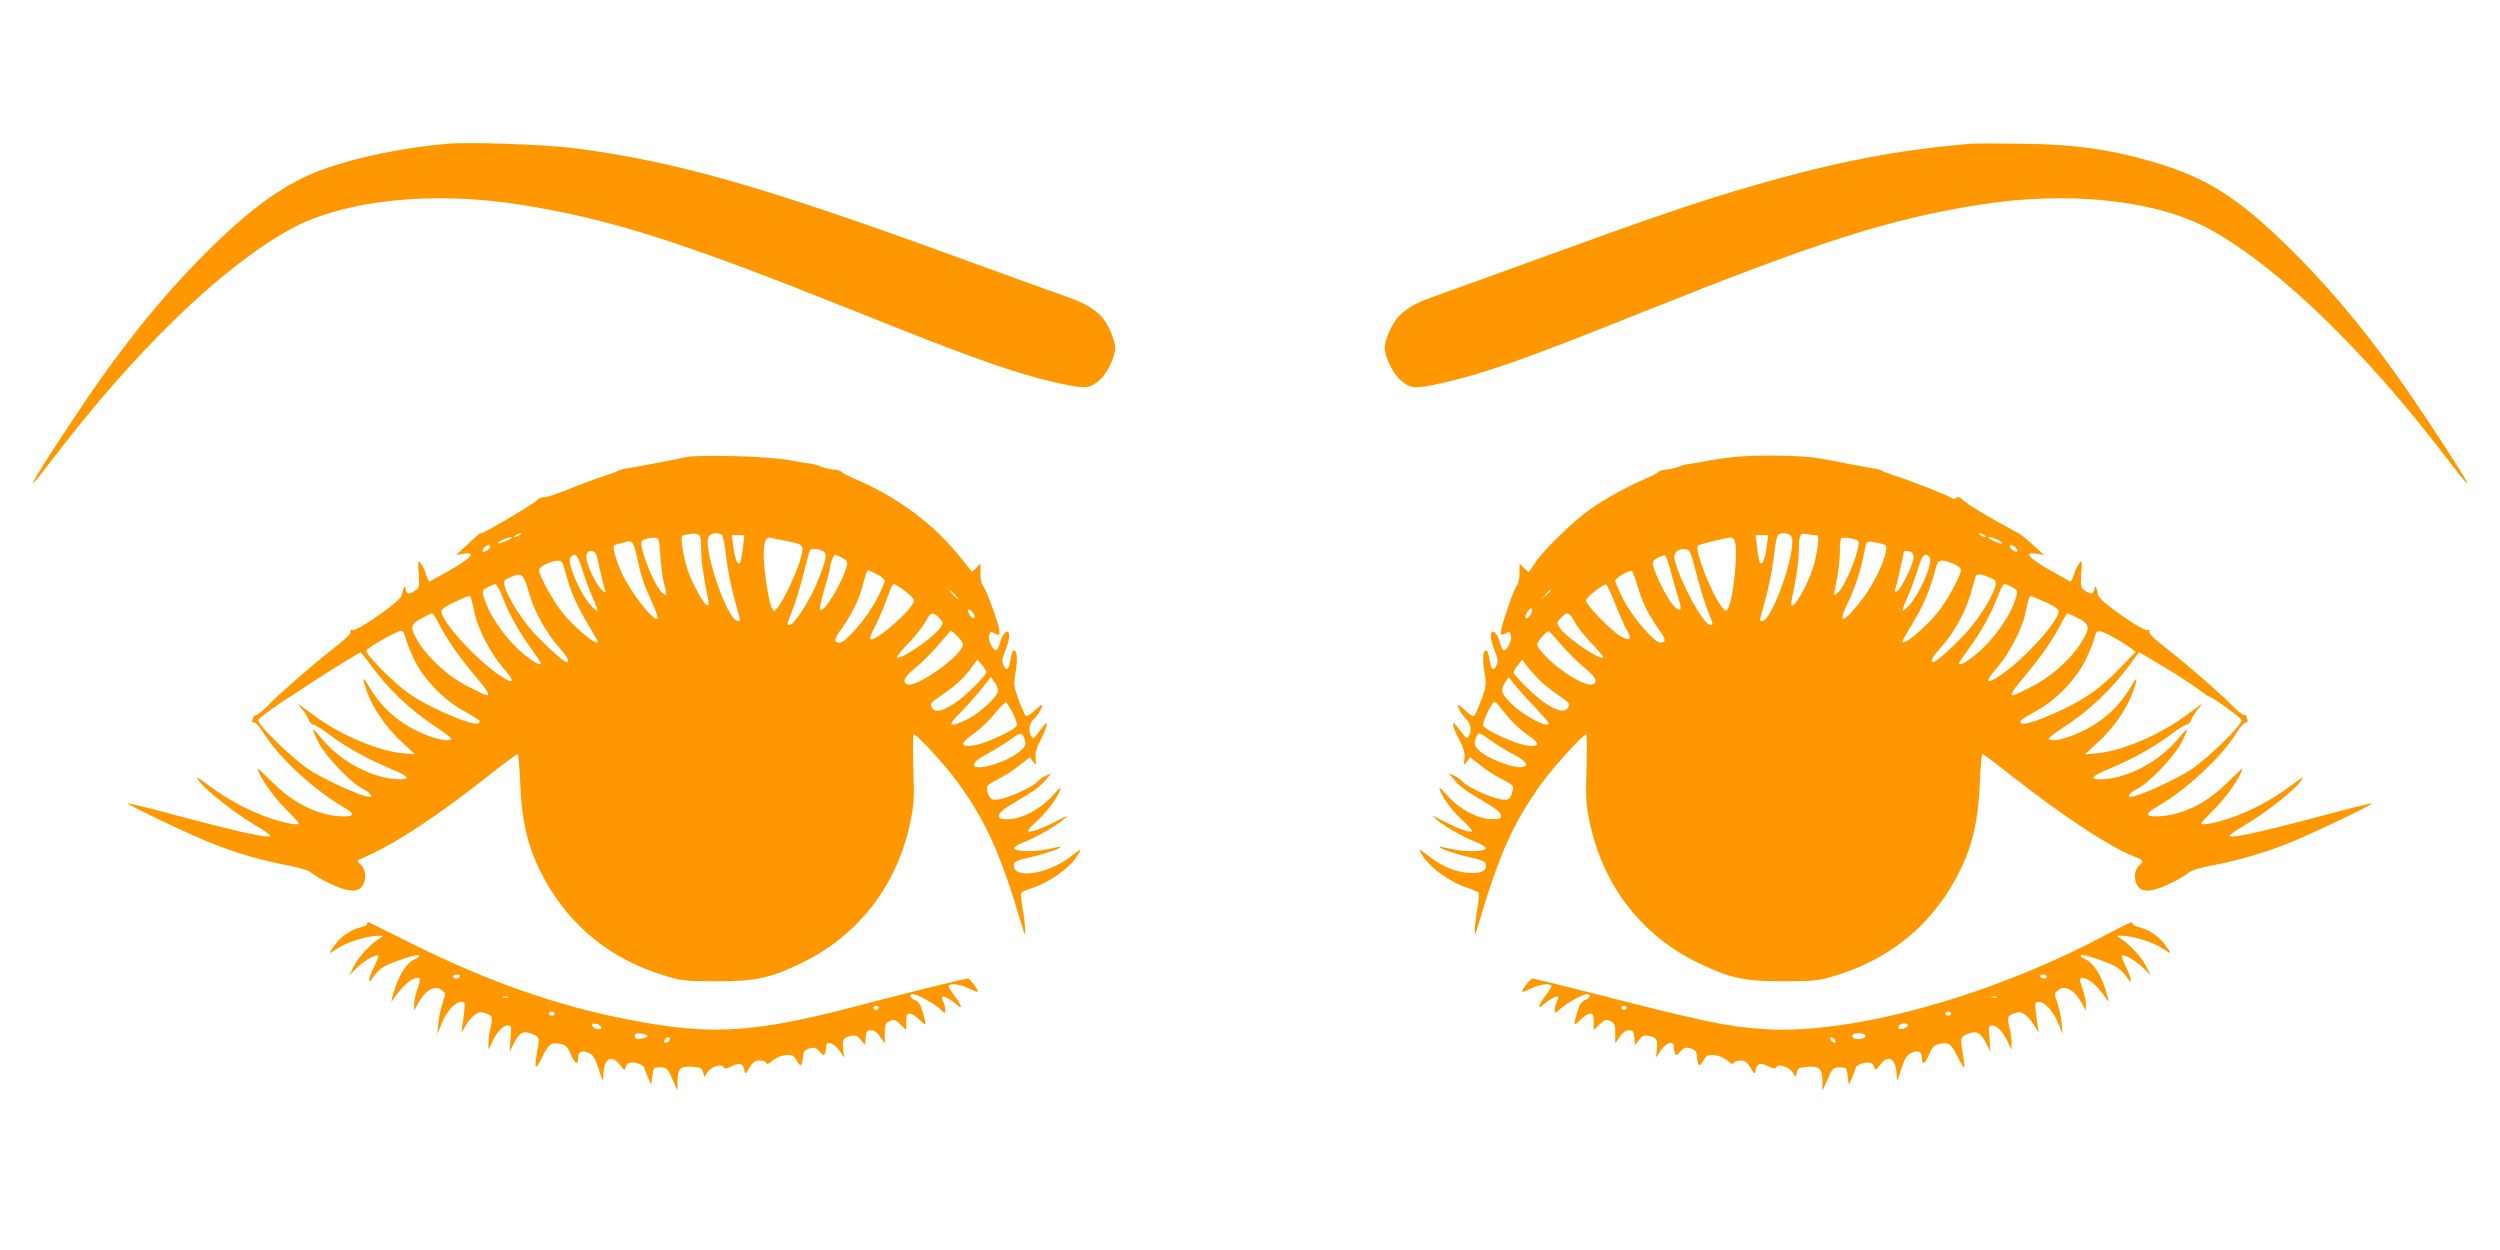 <?xml version="1.0" standalone="no"?>
<!DOCTYPE svg PUBLIC "-//W3C//DTD SVG 20010904//EN"
 "http://www.w3.org/TR/2001/REC-SVG-20010904/DTD/svg10.dtd">
<svg version="1.0" xmlns="http://www.w3.org/2000/svg"
 width="1280pt" height="640pt" viewBox="0 0 1280 640"
 preserveAspectRatio="xMidYMid meet">
<g transform="translate(0,640) scale(0.1,-0.1)"
fill="#ff9800" stroke="none">
<path d="M2290 5664 c-229 -20 -468 -70 -641 -133 -190 -70 -361 -192 -595
-425 -241 -242 -452 -507 -687 -864 -231 -349 -257 -402 -98 -193 423 555 861
979 1213 1175 276 153 733 201 1195 126 462 -75 814 -188 1723 -552 612 -246
829 -321 1063 -369 99 -20 122 -16 171 29 37 35 76 117 76 162 0 37 -36 121
-67 155 -39 44 -92 75 -188 108 -55 19 -300 108 -545 197 -1003 366 -1446 493
-1968 561 -150 19 -538 33 -652 23z"/>
<path d="M10090 5664 c-372 -31 -686 -92 -1095 -209 -285 -82 -557 -175 -1105
-375 -245 -89 -490 -178 -545 -197 -96 -33 -149 -64 -188 -108 -31 -34 -67
-118 -67 -155 0 -45 39 -127 76 -162 49 -45 72 -49 171 -29 234 48 451 123
1063 369 909 364 1261 477 1723 552 462 75 919 27 1195 -126 352 -196 790
-620 1213 -1175 159 -209 133 -156 -98 193 -235 357 -446 622 -687 864 -297
296 -465 399 -794 485 -186 49 -351 70 -597 73 -121 2 -240 2 -265 0z"/>
<path d="M3510 4059 c-48 -11 -257 -51 -300 -57 -19 -2 -39 -8 -45 -12 -5 -4
-41 -17 -80 -30 -38 -12 -119 -42 -179 -67 -60 -24 -115 -42 -123 -39 -7 3
-25 -6 -40 -20 -26 -24 -265 -164 -279 -164 -8 0 -10 -2 -84 -70 l-45 -42 38
7 c68 11 43 -20 -65 -82 -57 -32 -106 -59 -109 -61 -3 -1 -11 15 -17 35 -6 21
-19 47 -27 58 -15 19 -16 15 -11 -52 4 -67 3 -72 -19 -87 -33 -22 -43 -20 -48
7 -4 24 -10 15 -21 -33 -8 -30 -229 -185 -252 -176 -8 3 -13 2 -10 -3 8 -12
-11 -32 -94 -97 -104 -81 -265 -222 -325 -283 -27 -28 -55 -51 -61 -51 -7 0
-15 -7 -18 -16 -8 -22 -8 -24 8 -24 7 0 29 -26 49 -58 74 -119 257 -289 402
-372 61 -35 63 -50 7 -50 -124 1 -255 62 -364 172 -43 42 -78 75 -78 72 0 -28
78 -142 138 -201 39 -40 72 -75 72 -78 0 -12 -55 -3 -132 21 -107 34 -222 93
-323 168 -72 53 -77 56 -54 25 38 -50 182 -163 281 -221 48 -28 86 -54 83 -58
-9 -14 -171 22 -504 111 -123 33 -225 58 -227 56 -6 -6 324 -163 433 -206 127
-50 248 -85 382 -111 68 -13 112 -26 125 -39 12 -11 55 -36 96 -55 89 -43 141
-47 164 -14 23 32 20 84 -5 109 -11 11 -19 22 -17 24 2 1 32 16 68 32 141 65
344 199 589 392 85 67 157 121 161 121 4 0 10 -64 13 -142 8 -212 42 -348 124
-498 133 -244 343 -413 618 -496 82 -25 104 -28 260 -28 202 -1 280 16 440 94
291 141 488 397 556 721 19 92 21 124 15 277 -3 94 -2 172 3 172 15 0 158
-155 218 -237 149 -201 228 -377 337 -748 14 -48 15 -48 15 -15 0 19 -6 68
-13 107 -7 40 -10 77 -7 82 3 4 24 14 46 21 103 33 206 108 248 179 17 29 14
28 -47 -19 -121 -91 -299 -112 -284 -34 2 13 24 22 83 35 73 16 155 44 155 53
0 2 -28 -3 -61 -11 -68 -16 -170 -14 -176 3 -2 6 17 19 42 29 64 24 169 84
208 117 31 28 31 28 -33 -6 -73 -38 -138 -61 -147 -52 -4 3 22 31 56 62 51 47
111 133 111 160 0 3 -20 -16 -44 -43 -59 -66 -152 -115 -220 -117 -44 -1 -51
2 -51 18 0 14 23 34 76 65 114 69 131 81 163 118 l29 34 -29 -13 c-16 -7 -32
-18 -37 -25 -13 -20 -110 -71 -171 -88 -65 -19 -79 -13 -91 37 -6 25 -2 29 52
57 33 16 83 48 112 72 l54 42 16 -22 c16 -21 17 -21 13 16 -3 28 5 54 27 97
35 66 42 107 11 66 -51 -68 -49 -66 -60 -50 -16 25 -11 66 11 86 23 21 54 74
42 74 -4 0 -22 -14 -40 -32 -20 -19 -36 -28 -42 -22 -4 5 -21 42 -36 82 -25
69 -26 76 -15 142 11 67 8 110 -10 110 -5 0 -12 -20 -16 -45 -8 -55 -20 -65
-36 -31 -9 21 -8 33 5 63 20 49 29 91 21 104 -10 17 -33 -10 -44 -52 -6 -22
-15 -39 -19 -39 -18 0 -43 52 -37 76 6 21 9 22 26 12 41 -26 37 6 -17 154 -16
43 -34 83 -41 90 -7 7 -12 35 -12 62 l0 50 -21 -21 -22 -21 -57 71 c-139 175
-324 312 -550 408 -30 13 -58 28 -62 33 -4 6 -22 11 -40 12 -18 1 -46 7 -63
14 -16 8 -41 14 -55 16 -14 1 -65 9 -115 19 -100 19 -464 29 -525 14z m-850
-399 c-8 -5 -19 -10 -25 -10 -5 0 -3 5 5 10 8 5 20 10 25 10 6 0 3 -5 -5 -10z
m914 4 c13 -5 16 -22 16 -78 1 -63 12 -145 36 -255 19 -90 -63 30 -106 154
-11 33 -23 86 -27 117 -6 56 -6 56 23 61 16 2 32 5 36 6 3 0 13 -2 22 -5z
m122 -2 c6 -4 16 -54 22 -112 10 -88 31 -181 69 -314 4 -13 1 -17 -12 -15 -56
12 -182 389 -145 435 13 15 48 19 66 6z m108 -64 c-4 -35 -10 -69 -14 -77 -12
-22 -28 17 -36 83 l-7 56 32 0 32 0 -7 -62z m-1185 48 c-15 -13 -69 -35 -69
-27 0 5 12 14 28 19 28 11 48 15 41 8z m762 -96 c4 -52 12 -113 18 -135 17
-60 15 -72 -8 -51 -44 40 -125 247 -104 267 11 10 44 17 68 16 18 -2 21 -11
26 -97z m645 80 c89 -17 90 -19 76 -81 -14 -60 -88 -221 -119 -258 -20 -24
-21 -24 -31 -5 -16 30 -42 200 -42 274 0 68 12 94 40 86 8 -3 42 -10 76 -16z
m-765 -80 c20 -98 34 -139 77 -233 19 -42 32 -80 29 -84 -19 -18 -136 131
-183 232 -18 39 -35 87 -39 107 -7 35 -5 37 21 43 16 4 34 8 39 10 30 11 40
-3 56 -75z m-751 50 c0 -5 -9 -14 -20 -20 -22 -12 -27 -1 -8 18 14 14 28 16
28 2z m1702 -21 c25 -13 22 -34 -23 -149 -34 -90 -123 -230 -145 -230 -18 0
-19 -7 15 81 16 41 41 124 56 184 15 61 29 113 32 118 6 10 41 9 65 -4z
m-1142 -89 c10 -47 21 -93 26 -104 16 -39 -21 -9 -48 40 -54 97 -61 159 -17
152 19 -3 25 -15 39 -88z m-90 -2 c12 -40 35 -103 51 -140 36 -81 36 -88 3
-57 -57 54 -135 229 -113 256 23 27 37 12 59 -59z m1331 56 c26 -13 30 -19 24
-42 -19 -81 -118 -244 -136 -225 -4 4 5 52 22 107 16 54 29 104 29 112 0 18
18 64 25 64 3 0 20 -7 36 -16z m-1421 -56 c29 -113 61 -186 125 -292 25 -41
45 -77 45 -80 0 -28 -113 65 -180 147 -50 62 -120 190 -120 219 0 17 61 47 97
47 18 1 24 -7 33 -41z m1600 -28 c22 -11 40 -27 40 -34 0 -8 -19 -51 -42 -96
-45 -89 -158 -220 -188 -220 -33 0 -31 16 9 71 51 72 86 142 106 214 22 82 24
85 30 85 3 0 24 -9 45 -20z m-1783 -90 c28 -100 88 -209 155 -284 46 -52 58
-76 38 -76 -14 0 -129 105 -183 169 -58 67 -125 178 -133 220 -6 27 -3 32 27
45 60 26 69 20 96 -74z m-132 -32 c35 -89 82 -173 146 -261 27 -37 49 -70 49
-72 0 -16 -33 1 -86 44 -95 77 -186 209 -209 303 -6 22 -2 29 22 42 15 8 33
15 39 16 6 0 24 -32 39 -72z m2058 37 c26 -20 47 -42 47 -50 0 -40 -208 -222
-224 -196 -3 5 5 29 19 53 13 24 35 73 49 108 13 36 29 77 35 93 6 15 14 27
18 27 5 0 29 -16 56 -35z m257 -20 c13 -14 21 -25 18 -25 -2 0 -15 11 -28 25
-13 14 -21 25 -18 25 2 0 15 -11 28 -25z m-2477 -22 c3 -10 11 -43 17 -73 18
-83 83 -207 146 -280 66 -75 57 -89 -22 -35 -123 85 -294 274 -294 325 0 11
23 27 68 48 81 37 79 36 85 15z m2565 -65 c14 -14 16 -42 2 -33 -14 9 -32 45
-22 45 4 0 13 -5 20 -12z m-2737 -50 c42 -83 104 -174 181 -266 72 -85 89
-112 71 -112 -4 0 -44 18 -89 41 -98 48 -201 138 -256 223 -51 80 -50 99 10
130 26 14 50 25 54 26 4 0 17 -19 29 -42z m2568 18 c21 -23 22 -25 6 -49 -32
-50 -206 -169 -223 -153 -3 3 24 36 60 73 36 38 75 87 87 111 25 48 38 52 70
18z m-2734 -98 c4 -18 24 -69 45 -114 46 -95 142 -198 236 -253 106 -61 107
-62 96 -73 -22 -22 -259 79 -365 156 -76 54 -221 202 -212 216 10 16 158 100
177 100 11 0 19 -11 23 -32z m2827 5 c15 -15 28 -34 28 -43 0 -53 -236 -222
-284 -204 -30 11 -16 39 44 87 32 27 85 79 117 118 32 38 60 69 62 69 3 0 18
-12 33 -27z m-3010 -140 c99 -136 212 -242 352 -333 36 -24 66 -47 66 -51 0
-17 -63 -9 -128 18 -127 50 -226 133 -292 247 -35 60 -38 49 -9 -31 31 -84
100 -183 177 -253 l67 -62 -60 5 c-128 11 -324 94 -462 197 -83 62 -90 66 -61
34 15 -16 31 -41 37 -56 6 -16 17 -28 25 -28 8 0 47 -24 86 -54 86 -64 189
-121 310 -172 90 -37 105 -54 47 -54 -135 1 -305 90 -403 212 -21 26 -40 45
-42 43 -2 -2 11 -32 29 -67 39 -74 164 -205 227 -237 39 -20 55 -41 31 -41
-35 0 -234 91 -309 141 -89 60 -264 231 -257 253 3 10 115 92 163 119 12 7 49
31 83 55 52 36 271 172 278 172 1 0 21 -26 45 -57z m3158 -43 c0 -19 -108
-126 -164 -162 -66 -42 -100 -48 -116 -19 -9 17 -4 24 37 52 85 58 124 93 161
143 l36 49 23 -27 c13 -15 23 -31 23 -36z m60 -96 c0 -29 -97 -119 -162 -149
-91 -43 -101 -32 -32 35 25 25 71 76 102 114 l55 69 18 -24 c10 -13 19 -33 19
-45z m76 -116 c14 -27 23 -56 20 -63 -8 -23 -167 -95 -223 -102 -71 -8 -69 10
7 64 33 24 81 70 106 103 26 32 51 57 56 54 4 -3 20 -28 34 -56z m64 -154 c0
-30 -66 -76 -150 -104 -121 -41 -156 -9 -51 47 36 19 90 52 120 74 51 36 57
38 69 22 6 -9 12 -27 12 -39z"/>
<path d="M8874 4060 c-45 -5 -108 -14 -140 -21 -32 -6 -70 -13 -84 -14 -14 -1
-38 -7 -55 -15 -16 -7 -45 -13 -63 -14 -18 -1 -36 -6 -40 -12 -4 -5 -32 -20
-62 -33 -89 -37 -214 -106 -286 -157 -91 -65 -233 -202 -279 -269 l-38 -55
-24 22 -23 21 0 -48 c0 -27 -6 -56 -14 -64 -19 -22 -91 -239 -82 -248 4 -4 16
-2 26 5 17 10 20 9 26 -12 6 -24 -19 -76 -37 -76 -4 0 -13 17 -19 39 -11 42
-34 69 -44 52 -8 -13 1 -55 21 -104 13 -30 14 -42 5 -63 -16 -34 -28 -24 -36
31 -4 25 -11 45 -16 45 -18 0 -21 -43 -10 -110 11 -66 10 -73 -15 -142 -15
-40 -32 -77 -36 -82 -6 -6 -22 3 -42 22 -18 18 -36 32 -40 32 -12 0 19 -53 42
-74 22 -20 27 -61 11 -86 -9 -13 -13 -11 -29 10 -53 68 -50 66 -51 49 0 -10
14 -43 31 -75 22 -43 30 -69 27 -97 -4 -37 -3 -37 13 -16 l16 22 54 -42 c29
-24 79 -56 112 -72 54 -28 58 -32 52 -57 -12 -50 -26 -56 -91 -37 -61 17 -158
68 -171 88 -5 7 -21 18 -37 25 l-29 13 29 -34 c32 -37 49 -49 163 -118 53 -31
76 -51 76 -65 0 -16 -7 -19 -51 -18 -68 2 -161 51 -220 117 -24 27 -44 46 -44
43 0 -27 60 -113 111 -160 34 -31 60 -59 56 -62 -9 -9 -74 14 -147 52 -64 34
-64 34 -33 6 39 -33 144 -93 208 -117 25 -10 44 -23 42 -29 -6 -17 -108 -19
-176 -3 -33 8 -61 13 -61 11 0 -9 82 -37 155 -53 59 -13 81 -22 83 -35 6 -30
-18 -46 -67 -46 -74 0 -145 26 -217 80 -61 47 -64 48 -47 19 42 -71 145 -146
248 -179 22 -7 43 -17 46 -21 3 -5 0 -42 -7 -82 -7 -39 -13 -88 -13 -107 0
-33 1 -33 15 15 108 368 180 529 326 733 60 83 213 252 229 252 4 0 5 -78 2
-172 -5 -152 -3 -186 16 -277 68 -324 265 -580 556 -721 160 -78 238 -95 440
-94 156 0 178 3 260 28 275 83 485 252 618 496 82 150 116 286 124 498 3 78 9
142 13 142 4 0 76 -54 161 -121 249 -196 497 -359 613 -403 52 -20 54 -25 26
-51 -24 -22 -26 -72 -4 -103 23 -33 75 -29 164 14 41 19 84 44 96 55 13 13 57
26 125 39 134 26 255 61 382 111 109 43 439 200 433 206 -2 2 -104 -23 -227
-56 -333 -89 -495 -125 -504 -111 -3 4 35 30 83 58 99 58 243 171 281 221 23
31 18 28 -54 -25 -101 -75 -216 -134 -323 -168 -77 -24 -132 -33 -132 -21 0 3
33 38 73 78 59 59 137 173 137 201 0 3 -35 -30 -77 -72 -110 -110 -241 -171
-365 -172 -56 0 -54 15 7 50 145 83 328 253 402 372 20 32 42 58 50 58 10 0
13 6 9 16 -3 9 -6 18 -6 20 0 2 -6 4 -13 4 -7 0 -35 23 -62 51 -60 61 -221
202 -325 283 -83 65 -102 85 -94 97 3 5 -2 6 -10 3 -23 -9 -244 146 -252 176
-11 48 -17 57 -21 33 -5 -27 -15 -29 -48 -7 -22 15 -23 20 -19 87 5 67 4 71
-11 52 -8 -11 -21 -37 -27 -58 -6 -20 -14 -36 -17 -35 -3 2 -52 29 -109 61
-108 62 -133 93 -64 82 l37 -7 -45 42 c-59 54 -67 61 -104 80 -117 62 -245
139 -264 158 -17 17 -27 20 -36 13 -7 -6 -17 -7 -22 -2 -12 11 -193 83 -279
111 -38 13 -74 26 -80 30 -5 4 -26 10 -45 12 -19 3 -73 13 -120 22 -47 10
-119 23 -160 30 -85 15 -316 18 -436 6z m296 -404 c37 -46 -89 -423 -145 -435
-13 -2 -16 2 -12 15 38 133 59 226 69 314 6 58 16 108 22 112 18 13 53 9 66
-6z m124 4 c17 0 18 -6 13 -57 -4 -32 -16 -85 -27 -118 -43 -124 -125 -244
-106 -154 24 111 35 192 36 256 0 74 7 86 45 78 11 -3 29 -5 39 -5z m866 0 c8
-5 11 -10 5 -10 -5 0 -17 5 -25 10 -8 5 -10 10 -5 10 6 0 17 -5 25 -10z
m-1114 -56 c-8 -66 -24 -105 -36 -83 -4 8 -10 42 -14 77 l-7 62 32 0 32 0 -7
-56z m-168 34 c24 -24 1 -293 -30 -352 -10 -19 -11 -19 -31 5 -52 62 -143 296
-124 316 5 5 128 36 168 42 3 1 10 -4 17 -11z m635 -7 c20 -20 -60 -227 -104
-267 -23 -21 -23 -18 -4 71 8 39 15 100 15 136 0 36 3 69 7 73 9 8 74 -2 86
-13z m712 7 c14 -6 25 -15 25 -20 0 -7 -55 15 -69 28 -9 9 20 3 44 -8z m-582
-25 c16 -4 18 -11 12 -41 -10 -57 -67 -170 -118 -237 -90 -119 -132 -138 -83
-37 38 76 73 180 87 255 6 34 13 65 16 70 4 7 40 4 86 -10z m675 -15 c19 -19
14 -30 -8 -18 -11 6 -20 15 -20 20 0 14 14 12 28 -2z m-1633 -133 c27 -103 44
-155 80 -247 5 -13 2 -18 -8 -18 -35 0 -153 216 -183 334 -8 35 16 59 56 54
22 -3 27 -13 55 -123z m1113 85 c3 -30 -66 -172 -87 -178 -10 -4 -12 0 -7 14
5 11 16 57 26 104 10 47 19 86 19 88 1 2 11 2 24 0 15 -2 23 -11 25 -28z
m-1238 -96 c15 -54 32 -114 38 -133 18 -52 -1 -58 -37 -13 -32 42 -85 147 -96
194 -6 22 -2 29 22 42 15 8 32 14 38 12 5 -1 21 -47 35 -102z m1319 93 c22
-27 -56 -202 -113 -256 -33 -31 -33 -24 3 57 16 37 39 100 51 140 22 71 36 86
59 59z m121 -33 c23 -9 40 -23 40 -32 0 -29 -70 -157 -120 -219 -67 -82 -180
-175 -180 -147 0 3 20 39 45 80 64 106 96 179 125 292 12 48 25 52 90 26z
m-1616 -114 c26 -87 53 -143 107 -219 40 -55 42 -71 9 -71 -30 0 -143 131
-188 220 -23 45 -42 88 -42 96 0 14 68 55 84 51 5 -2 18 -36 30 -77z m1801 44
c34 -14 37 -18 31 -45 -8 -42 -75 -153 -133 -220 -54 -64 -169 -169 -183 -169
-20 0 -9 24 36 73 66 73 127 183 153 274 12 43 24 84 26 91 6 16 25 15 70 -4z
m-1915 -136 c21 -53 47 -113 59 -133 29 -49 18 -60 -31 -33 -47 27 -178 161
-178 183 0 16 89 86 104 82 5 -2 25 -46 46 -99z m2031 86 c26 -13 30 -19 24
-42 -23 -94 -114 -226 -209 -303 -53 -43 -86 -60 -86 -44 0 2 22 35 49 72 64
88 111 172 146 261 15 40 32 72 37 72 5 0 23 -7 39 -16z m-2361 -17 c0 -2 -10
-12 -22 -23 l-23 -19 19 23 c18 21 26 27 26 19z m2538 -62 c41 -19 62 -33 62
-45 0 -51 -171 -240 -294 -325 -79 -54 -88 -40 -22 35 63 73 128 197 146 280
18 84 21 92 33 87 7 -3 40 -17 75 -32z m-2638 -55 c-12 -23 -30 -35 -30 -20 0
17 23 49 32 44 4 -3 4 -14 -2 -24z m221 -42 c12 -24 51 -73 87 -111 36 -37 63
-70 60 -73 -17 -16 -191 103 -223 153 -16 24 -15 26 6 49 32 34 45 30 70 -18z
m2579 17 c62 -32 64 -50 12 -131 -55 -85 -158 -175 -256 -223 -45 -23 -85 -41
-89 -41 -18 0 -1 27 71 112 77 92 139 183 181 266 12 23 24 42 27 42 2 0 27
-11 54 -25z m-2643 -140 c33 -38 86 -90 117 -115 56 -45 70 -73 40 -84 -33
-13 -161 62 -236 140 -27 26 -48 55 -48 63 0 16 50 73 61 69 3 -2 33 -34 66
-73z m2829 39 c35 -19 74 -44 86 -54 l22 -18 -79 -82 c-100 -103 -177 -158
-297 -214 -123 -57 -197 -81 -210 -68 -11 11 -10 12 96 73 94 55 190 158 236
253 21 45 41 96 45 114 8 41 21 41 101 -4z m307 -181 c48 -30 108 -70 132 -89
25 -19 49 -34 53 -34 13 -1 156 -105 159 -116 7 -22 -168 -193 -257 -253 -75
-50 -274 -141 -309 -141 -24 0 -8 21 32 41 62 32 187 163 226 237 18 35 31 65
29 67 -2 2 -21 -17 -42 -43 -98 -122 -268 -211 -403 -212 -58 0 -43 17 47 54
121 51 224 108 310 172 39 30 78 54 86 54 8 0 19 12 25 28 6 15 22 40 37 56
29 32 22 28 -61 -34 -138 -103 -334 -186 -462 -197 l-60 -5 67 62 c77 70 146
169 177 253 29 80 26 91 -9 31 -66 -114 -165 -197 -292 -247 -65 -27 -128 -35
-128 -18 0 4 30 27 66 51 141 91 253 197 353 333 l42 58 47 -27 c26 -15 86
-52 135 -81z m-3251 -35 c21 -21 65 -56 98 -78 53 -36 59 -43 50 -60 -16 -30
-50 -24 -116 18 -54 35 -164 143 -164 161 0 5 10 21 22 36 l22 28 25 -34 c14
-19 43 -51 63 -71z m-19 -143 c37 -40 67 -75 67 -78 0 -29 -120 33 -185 94
-59 55 -65 75 -38 116 l17 26 36 -44 c19 -24 65 -75 103 -114z m-134 -55 c21
-25 61 -61 89 -80 69 -47 69 -65 0 -57 -57 7 -216 79 -224 102 -5 12 27 85 49
114 9 11 15 9 29 -10 11 -13 36 -44 57 -69z m-89 -116 c25 -18 74 -48 110 -67
68 -36 83 -60 39 -65 -37 -4 -144 34 -196 69 -44 31 -52 53 -32 90 11 21 11
21 79 -27z"/>
<path d="M1880 1671 c0 -6 -12 -14 -27 -17 -51 -12 -98 -42 -129 -80 -48 -62
-48 -65 5 -29 48 32 160 66 213 64 22 0 22 -1 4 -12 -47 -29 -105 -90 -131
-139 l-28 -53 39 39 c37 37 101 73 111 63 2 -3 -7 -28 -21 -56 -32 -62 -35
-101 -5 -54 11 17 32 39 46 48 39 26 182 74 189 64 3 -5 -5 -13 -18 -18 -47
-18 -91 -89 -117 -188 -10 -38 -10 -38 7 -13 36 52 74 89 102 99 36 12 37 5
15 -59 -8 -23 -15 -57 -15 -74 l1 -31 18 35 c37 70 88 99 122 71 22 -17 22
-18 5 -67 -9 -27 -19 -73 -22 -104 l-5 -55 21 52 c25 63 70 113 100 113 22 0
22 -3 16 -57 -4 -31 -9 -69 -12 -83 -4 -21 -2 -19 15 10 30 54 66 84 93 76 49
-13 53 -20 40 -76 -7 -28 -12 -66 -11 -83 l0 -32 19 40 c23 50 55 85 80 85 18
0 19 -6 14 -67 l-5 -68 22 43 c28 56 49 67 94 48 39 -17 39 -19 24 -100 -15
-81 -7 -88 24 -24 35 72 48 82 93 74 31 -6 39 -14 58 -57 22 -51 36 -55 36
-12 0 30 21 38 56 21 22 -10 32 -28 50 -83 20 -64 22 -67 23 -33 2 88 40 113
84 57 24 -31 25 -31 32 -10 4 14 15 21 31 21 28 0 64 -16 64 -29 0 -5 8 -26
17 -47 l17 -39 6 45 c5 43 6 45 39 45 36 0 40 -4 70 -75 l20 -45 0 51 c1 64
15 76 77 72 42 -3 49 -6 54 -28 l6 -25 17 26 c19 29 75 45 83 24 4 -9 15 -7
41 6 40 21 60 13 65 -24 3 -19 6 -17 25 16 18 29 28 37 52 37 16 0 31 -6 34
-12 3 -9 12 -6 30 10 14 13 43 26 65 29 38 5 42 3 61 -28 21 -35 28 -30 33 25
2 23 9 31 33 38 25 7 34 4 52 -16 17 -21 22 -22 27 -10 3 9 6 24 6 35 0 33 37
22 66 -18 l26 -38 -5 41 c-6 51 0 62 40 70 25 5 34 1 51 -21 l21 -26 3 38 c3
33 6 38 28 38 16 0 31 -11 47 -34 l23 -34 0 52 c0 45 3 53 25 63 22 10 29 8
55 -17 l30 -29 0 42 c0 34 3 42 19 42 10 0 33 -14 50 -32 35 -36 37 -32 15 41
-11 38 -21 54 -40 61 -26 10 -33 30 -10 30 22 0 107 -47 139 -76 26 -25 27
-25 27 -4 0 12 -5 30 -11 42 -6 11 -8 22 -6 25 7 6 47 -15 75 -40 33 -31 27
-5 -12 46 -19 25 -32 48 -29 51 13 13 66 5 104 -15 23 -11 43 -19 45 -17 6 6
-40 68 -50 68 -14 0 -315 -74 -507 -125 -585 -156 -800 -170 -1239 -84 -363
71 -718 196 -1100 387 -118 59 -218 108 -222 110 -5 2 -8 -1 -8 -7z m475 -271
c-3 -5 -13 -10 -21 -10 -8 0 -14 5 -14 10 0 6 9 10 21 10 11 0 17 -4 14 -10z
m248 -107 c-7 -2 -19 -2 -25 0 -7 3 -2 5 12 5 14 0 19 -2 13 -5z m1895 -54
c-2 -6 -8 -10 -13 -10 -5 0 -11 4 -13 10 -2 6 4 11 13 11 9 0 15 -5 13 -11z
m-1658 -29 c0 -5 -7 -10 -15 -10 -8 0 -15 5 -15 10 0 6 7 10 15 10 8 0 15 -4
15 -10z m238 -68 c3 -9 -3 -13 -19 -10 -12 1 -24 9 -27 16 -3 9 3 13 19 10 12
-1 24 -9 27 -16z m237 -47 c0 -5 -15 -11 -32 -13 -25 -3 -33 1 -33 13 0 12 8
16 33 13 17 -2 32 -7 32 -13z m115 -14 c0 -12 -20 -25 -27 -18 -7 7 6 27 18
27 5 0 9 -4 9 -9z"/>
<path d="M10745 1594 c-583 -304 -1278 -492 -1712 -463 -189 12 -306 37 -876
183 -165 42 -304 76 -310 76 -12 0 -59 -61 -53 -68 2 -2 22 6 45 17 38 20 91
28 104 15 3 -3 -10 -26 -29 -51 -39 -51 -45 -77 -11 -46 27 25 67 46 74 40 2
-3 0 -14 -6 -25 -6 -12 -11 -30 -11 -42 0 -21 1 -21 28 4 31 29 116 76 138 76
23 0 16 -20 -10 -30 -19 -7 -29 -23 -40 -61 -22 -73 -20 -77 15 -41 17 18 40
32 50 32 16 0 19 -8 19 -42 l0 -42 30 29 c26 25 33 27 55 17 22 -10 25 -18 25
-63 l0 -52 23 34 c16 23 31 34 47 34 22 0 25 -5 28 -38 l3 -38 21 26 c17 22
26 26 51 21 40 -8 46 -19 40 -70 l-5 -41 26 38 c29 40 66 51 66 18 0 -11 3
-26 6 -35 5 -12 10 -11 27 10 18 20 27 23 52 16 24 -7 31 -15 33 -38 5 -55 12
-60 33 -25 19 31 23 33 61 28 22 -3 51 -16 65 -29 18 -16 27 -19 30 -10 3 6
18 12 34 12 24 0 34 -8 52 -37 19 -33 22 -35 25 -16 5 37 25 45 65 24 26 -13
37 -15 41 -6 8 21 64 5 83 -24 l17 -26 6 25 c5 22 12 25 54 28 62 4 76 -8 77
-72 l0 -51 20 45 c30 71 34 75 70 75 33 0 34 -2 39 -45 l6 -45 17 39 c9 21 17
42 17 47 0 13 36 29 64 29 16 0 27 -7 31 -21 7 -21 8 -21 32 10 44 56 82 31
84 -57 1 -34 3 -31 23 33 18 55 28 73 50 83 35 17 56 9 56 -21 0 -43 14 -39
36 12 19 43 27 51 58 57 45 8 58 -2 92 -72 15 -30 29 -53 31 -51 2 3 -1 33 -7
68 -14 89 -14 88 25 105 45 19 66 8 94 -48 l22 -43 -5 68 c-5 61 -4 67 14 67
25 0 57 -35 80 -85 l19 -40 0 32 c1 17 -4 55 -11 83 -13 56 -9 63 40 76 27 8
63 -22 93 -76 17 -29 19 -31 15 -10 -3 14 -8 52 -12 83 -6 54 -6 57 16 57 30
0 75 -50 100 -113 l21 -52 -5 55 c-3 31 -13 77 -22 104 -17 49 -17 50 5 67 34
28 85 -1 122 -71 l18 -35 1 31 c0 17 -7 51 -15 74 -22 64 -21 71 15 59 28 -10
66 -47 102 -99 17 -25 17 -25 7 13 -26 99 -70 170 -117 188 -13 5 -21 13 -18
18 7 10 150 -38 189 -64 14 -9 35 -31 46 -48 30 -47 27 -8 -5 54 -14 28 -23
53 -21 56 10 10 74 -26 111 -63 l39 -39 -28 53 c-26 49 -84 110 -131 139 -18
11 -18 12 4 12 53 2 165 -32 213 -64 53 -36 53 -33 5 29 -31 38 -78 68 -128
80 -16 3 -28 11 -28 16 0 15 -5 13 -175 -76z m-265 -194 c0 -5 -6 -10 -14 -10
-8 0 -18 5 -21 10 -3 6 3 10 14 10 12 0 21 -4 21 -10z m-257 -107 c-7 -2 -19
-2 -25 0 -7 3 -2 5 12 5 14 0 19 -2 13 -5z m-1895 -54 c-2 -6 -8 -10 -13 -10
-5 0 -11 4 -13 10 -2 6 4 11 13 11 9 0 15 -5 13 -11z m1662 -29 c0 -5 -7 -10
-15 -10 -8 0 -15 5 -15 10 0 6 7 10 15 10 8 0 15 -4 15 -10z m-222 -62 c-5
-15 -48 -24 -48 -10 0 14 12 22 33 22 10 0 17 -5 15 -12z m-218 -53 c0 -16
-55 -22 -64 -6 -8 13 5 21 36 21 18 0 28 -5 28 -15z m-152 -24 c3 -8 -1 -12
-9 -9 -7 2 -15 10 -17 17 -3 8 1 12 9 9 7 -2 15 -10 17 -17z"/>
</g>
</svg>
